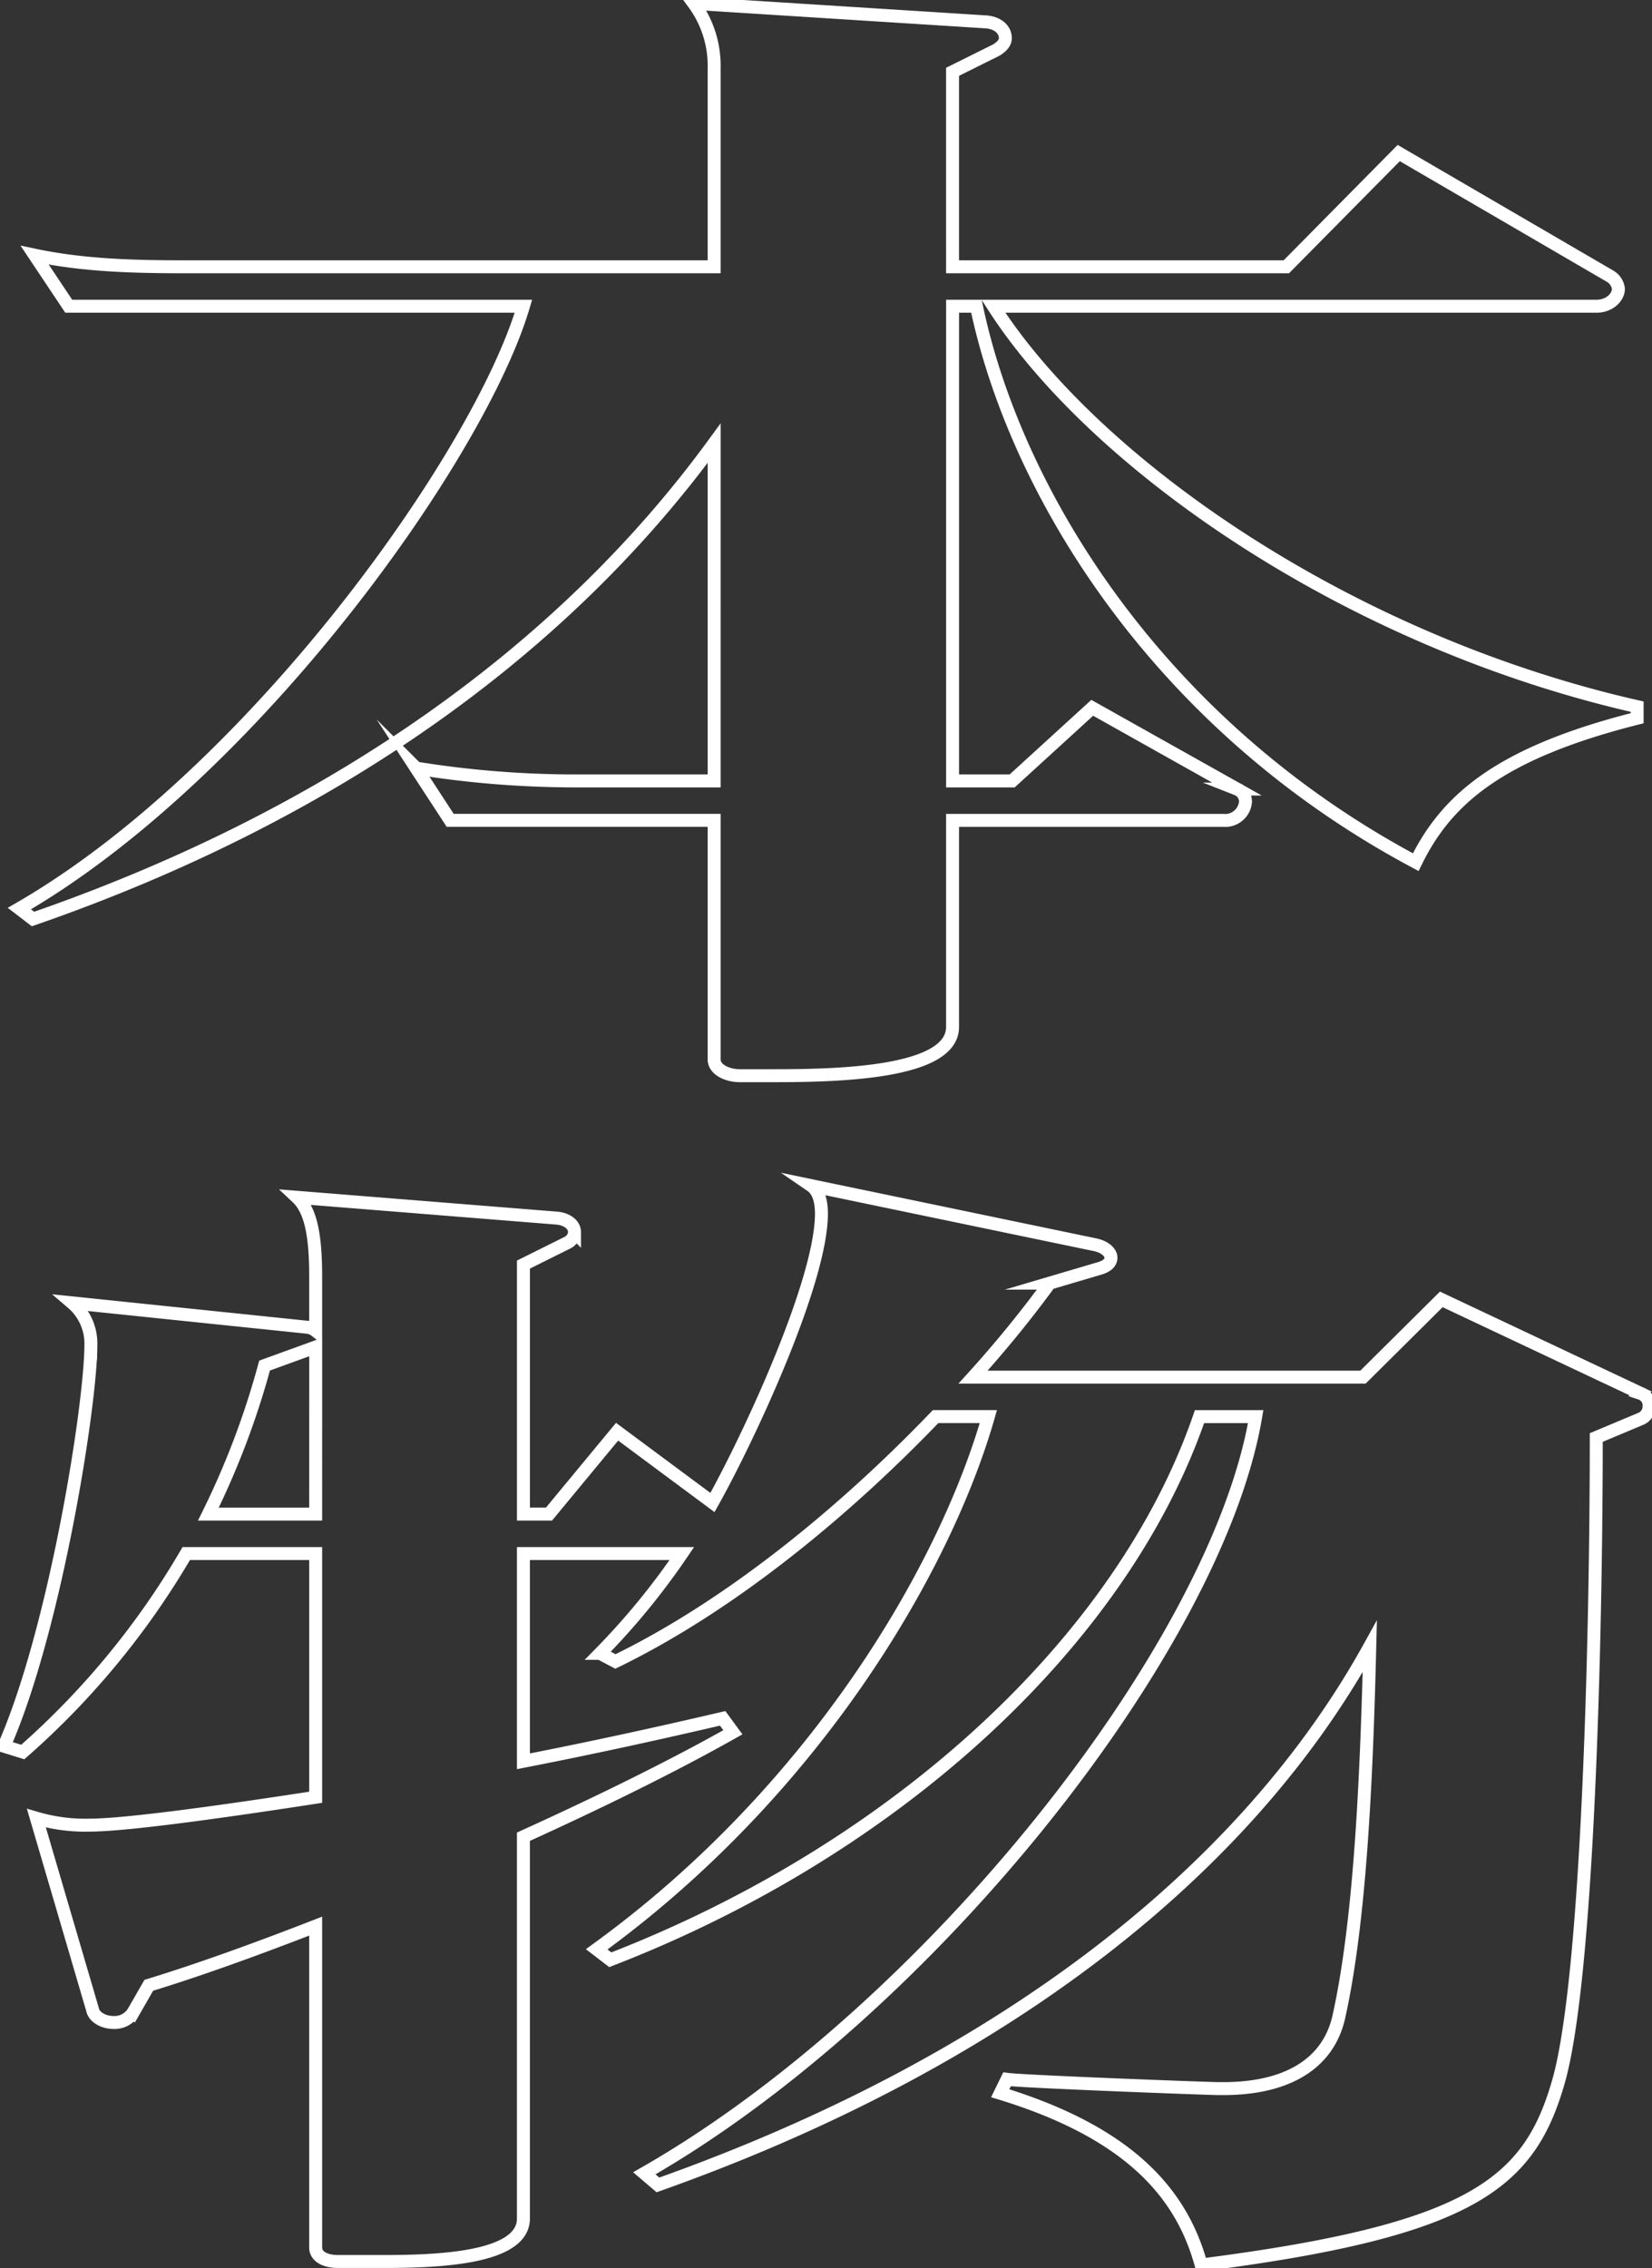 <svg id="グループ_5276" data-name="グループ 5276" xmlns="http://www.w3.org/2000/svg" xmlns:xlink="http://www.w3.org/1999/xlink" width="255" height="350" viewBox="0 0 255 350">
  <rect x="0" y="0" width="255" height="350" fill="#333333" stroke="none"/>
  <defs>
    <clipPath id="clip-path">
      <rect id="長方形_7062" data-name="長方形 7062" width="255" height="350" fill="none"/>
    </clipPath>
  </defs>
  <g id="グループ_5276-2" data-name="グループ 5276" clip-path="url(#clip-path)">
    <path id="パス_12944" data-name="パス 12944" d="M222.114,133.65C182.422,112.519,160.342,76.7,154.3,47.872h-3.68v73.243h9.2l12.355-11.282,22.343,12.536a2.072,2.072,0,0,1,1.314,1.97,3.14,3.14,0,0,1-3.417,2.865H150.616v31.875c0,6.984-16.823,7.522-27.337,7.522h-5.52c-1.84,0-3.943-.9-3.943-2.507V127.2H73.073l-5.258-8.059A154.615,154.615,0,0,0,92,121.115h21.817V69C90.684,100.7,55.2,126.308,8.672,142.425l-2.1-1.612c36.012-20.773,70.972-69.84,77.806-92.941H14.192L8.935,39.993c7.623,1.611,15.509,1.791,23.394,1.791h81.486V11.161a16.244,16.244,0,0,0-3.154-10.028L155.873,4c1.84.179,2.892,1.253,2.892,2.507,0,.716-.525,1.253-1.314,1.791l-6.835,3.4V41.783h51.521l17.349-17.55L252.08,43.216a2.6,2.6,0,0,1,1.315,1.97c0,1.253-1.315,2.686-3.418,2.686H156.925c15.509,24.175,54.412,51.574,99.361,61.782v1.791C234.994,116.817,226.845,123.98,222.114,133.65Z" transform="translate(-3.581 -0.616)" fill="none" stroke="#fff" stroke-miterlimit="10" stroke-width="2"/>
    <path id="パス_12945" data-name="パス 12945" d="M253.976,437.236l-6.834,2.865c0,31.339-1.314,83.271-5.783,99.209-4.469,15.759-13.143,23.1-55.2,28.473-2.892-10.566-10.515-20.236-31.017-26.5l1.051-2.149c2.629.358,31.28,1.433,32.595,1.433h.788c9.726,0,16.3-3.76,17.875-11.282,3.154-14.327,4.206-35.279,4.732-56.947C192.2,508.509,153.3,537.341,102.306,555.427l-2.1-1.791c43.9-25.071,88.321-81.122,94.366-116.759H185.9c-11.829,34.383-46.526,66.617-90.949,83.808l-2.1-1.612c33.383-24.175,53.623-58.379,60.458-82.2h-8.149c-13.406,13.968-31.017,28.832-49.418,37.786l-2.366-1.253a110.168,110.168,0,0,0,12.617-15.4H81.541v32.055c11.04-2.149,21.554-4.477,30.754-6.626l1.577,2.149c-9.2,5.193-20.5,10.745-32.332,16.117v58.916c0,5.91-12.092,6.626-21.292,6.626h-7.36c-1.84,0-3.417-.716-3.417-2.149v-49.6c-9.2,3.582-18.137,6.805-25.76,9.133l-2.366,4.119a3.419,3.419,0,0,1-3.154,1.612c-1.314,0-2.892-.716-3.155-1.97L6.363,498.839a26.529,26.529,0,0,0,8.149,1.074c5.257,0,18.663-1.791,34.96-4.3V458.009H29.494A123.592,123.592,0,0,1,4.26,488.632l-2.892-.9c7.886-17.907,13.406-52.648,13.406-61.961a8.247,8.247,0,0,0-2.892-6.447l36.274,3.76a2.566,2.566,0,0,1,1.315.537V415.21c0-6.447-.789-10.207-2.891-12.177L86.8,406.256c1.577.179,2.628,1.075,2.628,2.149a1.946,1.946,0,0,1-1.051,1.612l-6.834,3.4v38.5h3.942L96,439.206l14.72,10.924c5.52-9.849,16.823-34.024,16.823-44.59,0-1.433-.263-3.4-1.577-4.3l43.9,9.133c1.577.358,2.366,1.253,2.366,1.97s-.525,1.253-1.577,1.612l-7.886,2.328a177.173,177.173,0,0,1-11.829,14.505H211.13l12.092-12,30.754,14.5a1.931,1.931,0,0,1,1.315,1.97A2.072,2.072,0,0,1,253.976,437.236Zm-204.5-11.1L41.586,429a126.148,126.148,0,0,1-8.675,22.922h16.56Z" transform="translate(-0.746 -218.286)" fill="none" stroke="#fff" stroke-miterlimit="10" stroke-width="2"/>
  </g>
</svg>
